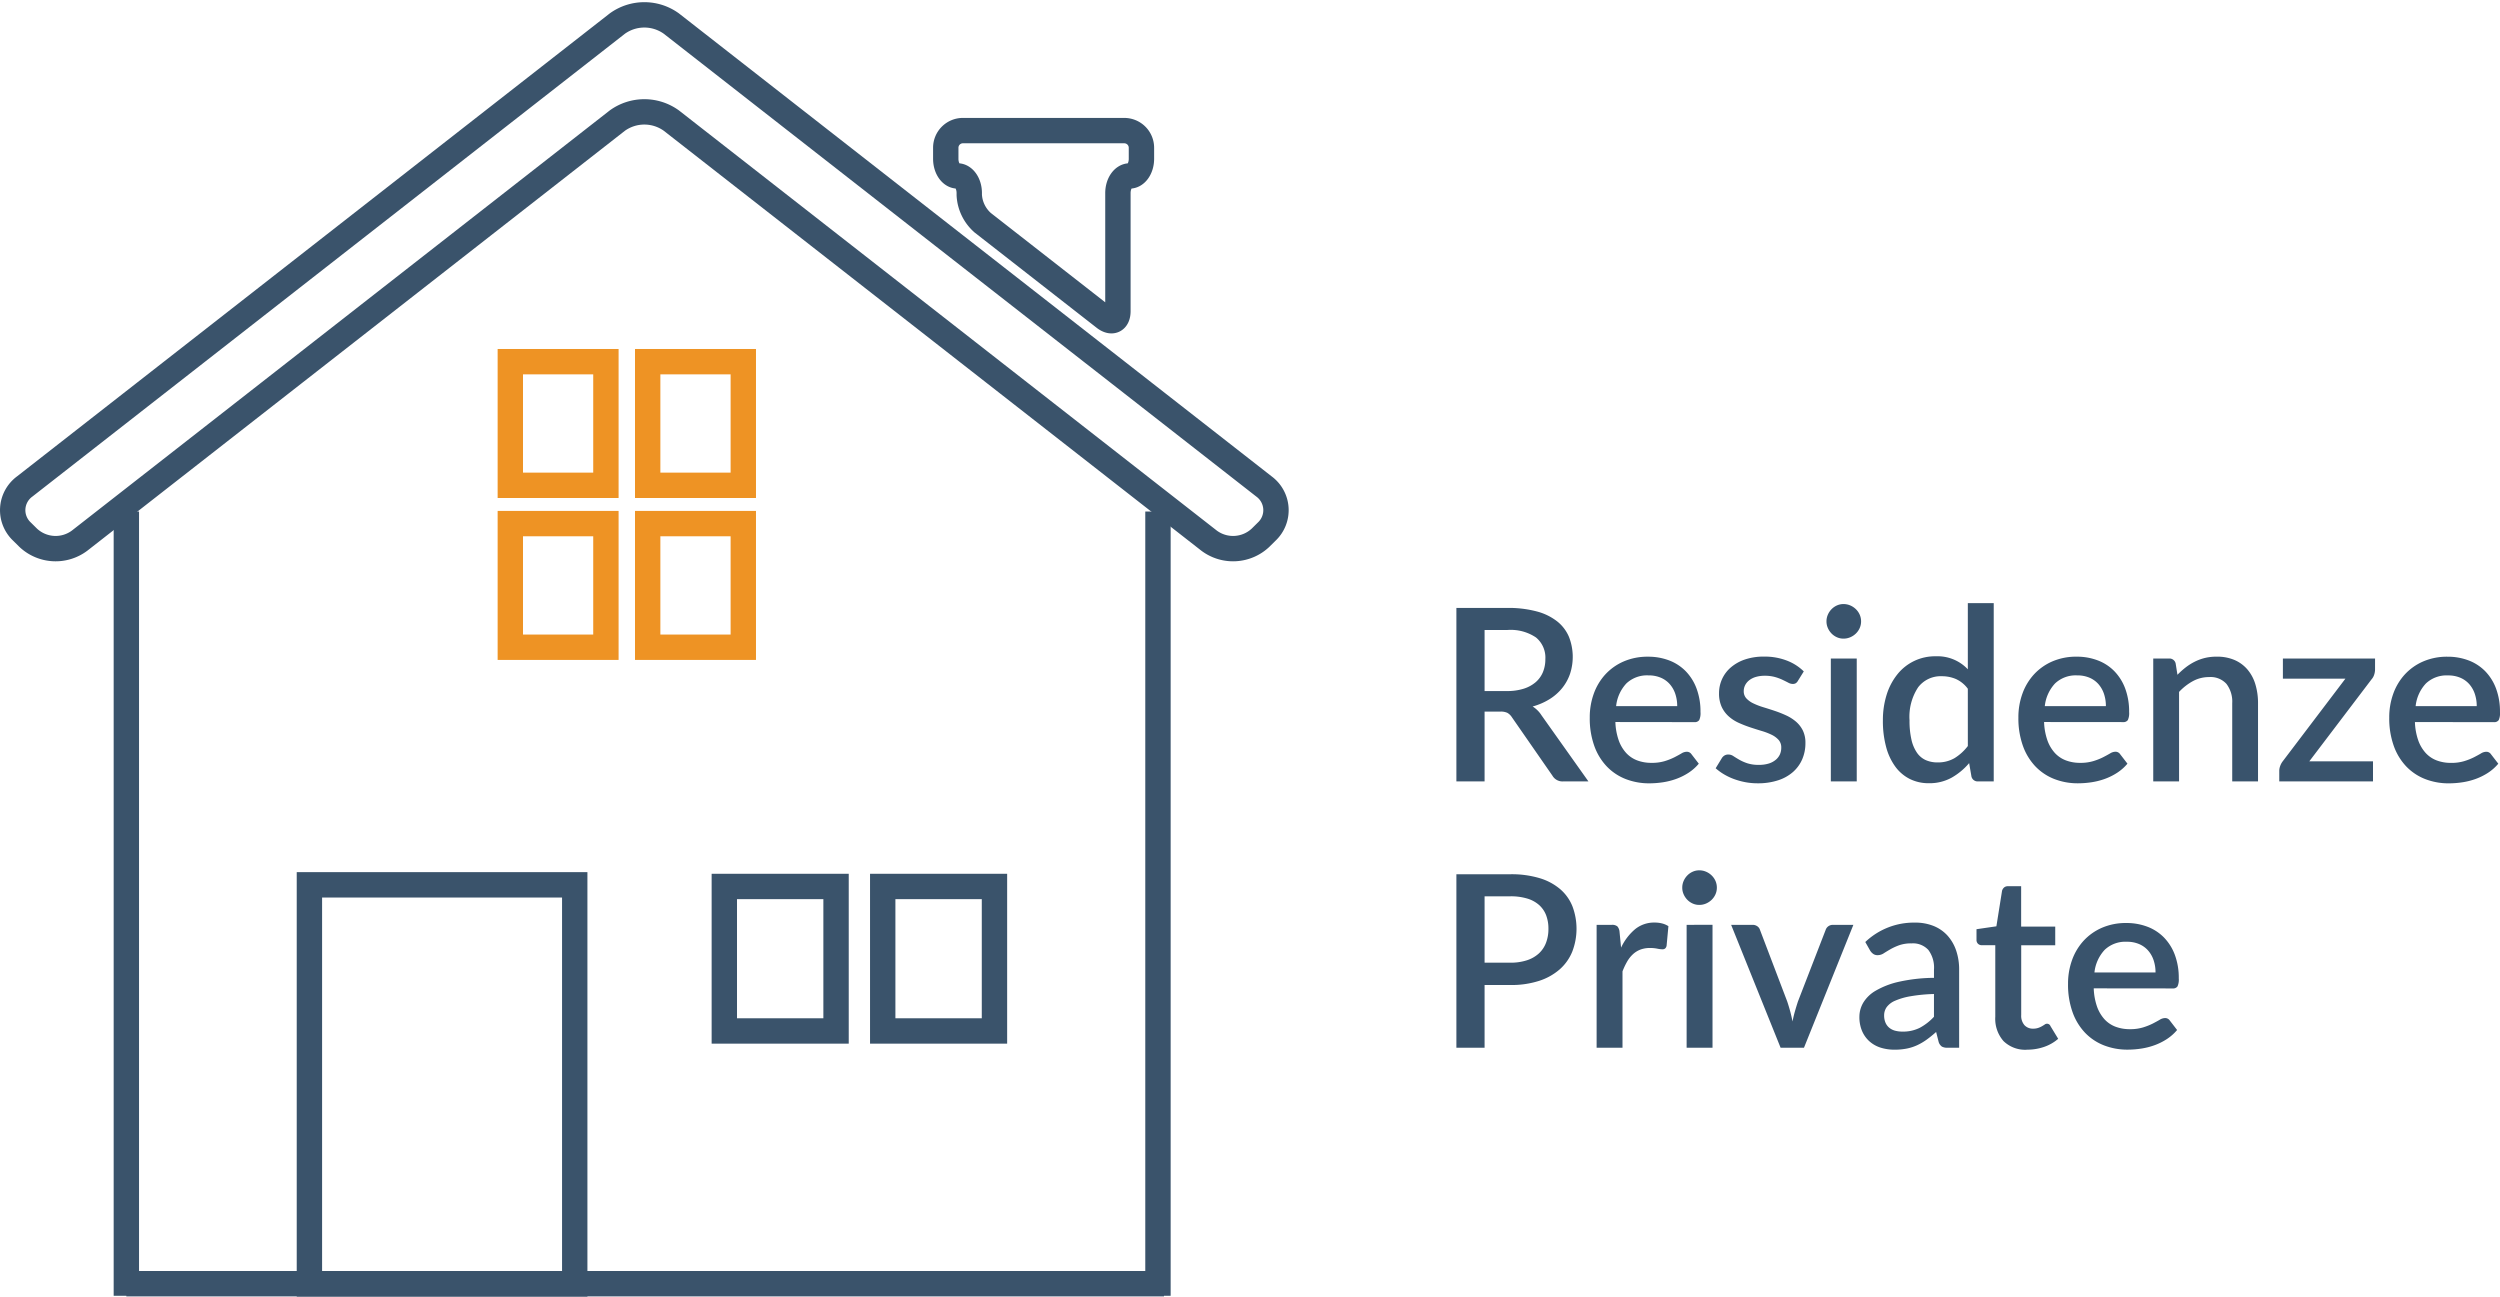 <svg xmlns="http://www.w3.org/2000/svg" width="197.126" height="102.235" viewBox="0 0 197.126 102.235">
  <g id="Raggruppa_571" data-name="Raggruppa 571" transform="translate(-1015.729 -1216.827)">
    <path id="Tracciato_1298" data-name="Tracciato 1298" d="M5.6,11.875a4.31,4.31,0,0,0,1.33-.185,2.68,2.68,0,0,0,.95-.518,2.111,2.111,0,0,0,.57-.793,2.655,2.655,0,0,0,.19-1.021,2.055,2.055,0,0,0-.741-1.71,3.565,3.565,0,0,0-2.242-.589H3.848v4.816ZM12.036,19H10.051a.915.915,0,0,1-.855-.456L6,13.937a1.053,1.053,0,0,0-.352-.342,1.217,1.217,0,0,0-.57-.1H3.848V19H1.625V5.32H5.653A8.6,8.6,0,0,1,7.975,5.6a4.424,4.424,0,0,1,1.6.784A3.1,3.1,0,0,1,10.5,7.6a4.3,4.3,0,0,1,.086,2.917,3.726,3.726,0,0,1-.618,1.121,3.962,3.962,0,0,1-.993.874,5.038,5.038,0,0,1-1.339.58,2.221,2.221,0,0,1,.7.694Zm7-5.937a3,3,0,0,0-.147-.955,2.235,2.235,0,0,0-.432-.77,1.971,1.971,0,0,0-.708-.513,2.406,2.406,0,0,0-.974-.185,2.362,2.362,0,0,0-1.748.636,3.088,3.088,0,0,0-.807,1.786Zm-4.874,1.254a4.867,4.867,0,0,0,.257,1.43,2.948,2.948,0,0,0,.584,1,2.273,2.273,0,0,0,.874.594,3.151,3.151,0,0,0,1.135.195A3.461,3.461,0,0,0,18.05,17.4a4.861,4.861,0,0,0,.76-.3q.323-.166.551-.3a.823.823,0,0,1,.418-.138.436.436,0,0,1,.38.19l.579.75a3.676,3.676,0,0,1-.817.722,4.76,4.76,0,0,1-.969.48,5.474,5.474,0,0,1-1.055.266,7.147,7.147,0,0,1-1.054.081,5.067,5.067,0,0,1-1.867-.337,4.151,4.151,0,0,1-1.491-.993,4.583,4.583,0,0,1-.988-1.625,6.45,6.45,0,0,1-.356-2.233,5.456,5.456,0,0,1,.318-1.881,4.487,4.487,0,0,1,.912-1.52,4.282,4.282,0,0,1,1.444-1.021,4.718,4.718,0,0,1,1.924-.375,4.6,4.6,0,0,1,1.653.29,3.624,3.624,0,0,1,1.311.85,3.91,3.91,0,0,1,.86,1.373,5.173,5.173,0,0,1,.309,1.848,1.3,1.3,0,0,1-.1.637.418.418,0,0,1-.38.161Zm14.393-3.249a.507.507,0,0,1-.171.19.455.455,0,0,1-.238.057.764.764,0,0,1-.351-.1q-.19-.1-.447-.223a3.853,3.853,0,0,0-.6-.223,2.953,2.953,0,0,0-.812-.1,2.451,2.451,0,0,0-.689.09,1.55,1.55,0,0,0-.522.257,1.16,1.16,0,0,0-.328.389,1.04,1.04,0,0,0-.114.48.811.811,0,0,0,.209.57,1.81,1.81,0,0,0,.551.394,5.345,5.345,0,0,0,.779.3q.437.133.893.285a9.008,9.008,0,0,1,.893.352,3.348,3.348,0,0,1,.779.489,2.228,2.228,0,0,1,.551.7,2.2,2.2,0,0,1,.209,1,3.189,3.189,0,0,1-.247,1.264,2.837,2.837,0,0,1-.722,1.007,3.321,3.321,0,0,1-1.183.665,5.084,5.084,0,0,1-1.62.238,5.156,5.156,0,0,1-.974-.09,5.6,5.6,0,0,1-.893-.247,4.76,4.76,0,0,1-.788-.375,4.152,4.152,0,0,1-.651-.475l.475-.779a.658.658,0,0,1,.214-.223.586.586,0,0,1,.318-.081.711.711,0,0,1,.394.128q.195.128.456.28a3.611,3.611,0,0,0,.632.28,2.847,2.847,0,0,0,.921.128,2.536,2.536,0,0,0,.788-.109,1.58,1.58,0,0,0,.551-.3,1.2,1.2,0,0,0,.323-.432,1.293,1.293,0,0,0,.1-.518.886.886,0,0,0-.209-.608,1.772,1.772,0,0,0-.556-.409,5.127,5.127,0,0,0-.788-.3q-.442-.133-.9-.285a9.409,9.409,0,0,1-.9-.352,3.088,3.088,0,0,1-.788-.508,2.32,2.32,0,0,1-.556-.75,2.509,2.509,0,0,1-.209-1.078,2.662,2.662,0,0,1,.917-2.023,3.324,3.324,0,0,1,1.111-.632A4.579,4.579,0,0,1,25.9,9.158a4.821,4.821,0,0,1,1.777.313,3.862,3.862,0,0,1,1.34.855ZM33.193,9.31V19H31.15V9.31Zm.342-2.926a1.277,1.277,0,0,1-.109.522,1.374,1.374,0,0,1-.3.432,1.458,1.458,0,0,1-.442.294,1.334,1.334,0,0,1-.537.109,1.245,1.245,0,0,1-.518-.109,1.371,1.371,0,0,1-.423-.294,1.459,1.459,0,0,1-.29-.432,1.277,1.277,0,0,1-.109-.522,1.3,1.3,0,0,1,.109-.532,1.459,1.459,0,0,1,.29-.432,1.371,1.371,0,0,1,.423-.295,1.245,1.245,0,0,1,.518-.109,1.334,1.334,0,0,1,.537.109,1.458,1.458,0,0,1,.442.295,1.374,1.374,0,0,1,.3.432A1.3,1.3,0,0,1,33.535,6.384Zm8.417,5.31a2.4,2.4,0,0,0-.941-.769,2.807,2.807,0,0,0-1.111-.219,2.227,2.227,0,0,0-1.871.879,4.221,4.221,0,0,0-.674,2.6,6.607,6.607,0,0,0,.152,1.525,2.95,2.95,0,0,0,.437,1.031,1.684,1.684,0,0,0,.693.58,2.257,2.257,0,0,0,.922.181,2.576,2.576,0,0,0,1.344-.337,3.873,3.873,0,0,0,1.05-.955ZM43.994,4.94V19H42.759a.5.5,0,0,1-.522-.389l-.181-1.055a5.119,5.119,0,0,1-1.382,1.149,3.6,3.6,0,0,1-1.8.437,3.307,3.307,0,0,1-1.482-.328,3.189,3.189,0,0,1-1.14-.955,4.626,4.626,0,0,1-.736-1.553,7.839,7.839,0,0,1-.261-2.123,6.652,6.652,0,0,1,.29-2,4.893,4.893,0,0,1,.831-1.6,3.79,3.79,0,0,1,3.049-1.449,3.279,3.279,0,0,1,2.527,1.026V4.94Zm8.844,8.123a3,3,0,0,0-.147-.955,2.235,2.235,0,0,0-.432-.77,1.971,1.971,0,0,0-.708-.513,2.406,2.406,0,0,0-.974-.185,2.362,2.362,0,0,0-1.748.636,3.088,3.088,0,0,0-.807,1.786Zm-4.873,1.254a4.867,4.867,0,0,0,.257,1.43,2.948,2.948,0,0,0,.584,1,2.273,2.273,0,0,0,.874.594,3.151,3.151,0,0,0,1.135.195,3.461,3.461,0,0,0,1.035-.138,4.862,4.862,0,0,0,.76-.3q.323-.166.551-.3a.823.823,0,0,1,.418-.138.436.436,0,0,1,.38.19l.579.75a3.676,3.676,0,0,1-.817.722,4.76,4.76,0,0,1-.969.48,5.474,5.474,0,0,1-1.055.266,7.147,7.147,0,0,1-1.055.081,5.067,5.067,0,0,1-1.867-.337,4.151,4.151,0,0,1-1.492-.993,4.583,4.583,0,0,1-.988-1.625,6.45,6.45,0,0,1-.356-2.233,5.456,5.456,0,0,1,.318-1.881,4.487,4.487,0,0,1,.912-1.52,4.282,4.282,0,0,1,1.444-1.021,4.718,4.718,0,0,1,1.924-.375,4.6,4.6,0,0,1,1.653.29,3.624,3.624,0,0,1,1.311.85,3.91,3.91,0,0,1,.86,1.373,5.173,5.173,0,0,1,.309,1.848,1.3,1.3,0,0,1-.1.637.418.418,0,0,1-.38.161Zm10.516-3.724a6.193,6.193,0,0,1,.651-.584,4.332,4.332,0,0,1,.717-.451,3.836,3.836,0,0,1,.807-.295,3.916,3.916,0,0,1,.931-.1,3.446,3.446,0,0,1,1.4.266,2.8,2.8,0,0,1,1.016.75,3.233,3.233,0,0,1,.622,1.164,5.07,5.07,0,0,1,.209,1.5V19H62.8V12.835a2.309,2.309,0,0,0-.451-1.52,1.685,1.685,0,0,0-1.373-.542,2.64,2.64,0,0,0-1.268.314,4.35,4.35,0,0,0-1.1.855V19H56.572V9.31h1.235a.5.5,0,0,1,.532.389Zm15.58-.427a1.316,1.316,0,0,1-.071.427.962.962,0,0,1-.2.352l-4.911,6.469H73.9V19H66.509v-.855a1.112,1.112,0,0,1,.066-.342,1.368,1.368,0,0,1,.2-.38l4.95-6.526h-4.93V9.31h7.267Zm8.018,2.9a3,3,0,0,0-.147-.955,2.235,2.235,0,0,0-.432-.77,1.971,1.971,0,0,0-.708-.513,2.406,2.406,0,0,0-.974-.185,2.362,2.362,0,0,0-1.748.636,3.088,3.088,0,0,0-.808,1.786Zm-4.873,1.254a4.867,4.867,0,0,0,.257,1.43,2.948,2.948,0,0,0,.584,1,2.273,2.273,0,0,0,.874.594,3.151,3.151,0,0,0,1.135.195,3.461,3.461,0,0,0,1.035-.138,4.861,4.861,0,0,0,.76-.3q.323-.166.551-.3a.823.823,0,0,1,.418-.138.436.436,0,0,1,.38.19l.579.75a3.676,3.676,0,0,1-.817.722,4.76,4.76,0,0,1-.969.48,5.474,5.474,0,0,1-1.055.266,7.147,7.147,0,0,1-1.054.081,5.067,5.067,0,0,1-1.867-.337,4.151,4.151,0,0,1-1.492-.993,4.583,4.583,0,0,1-.988-1.625,6.45,6.45,0,0,1-.356-2.233,5.456,5.456,0,0,1,.318-1.881,4.487,4.487,0,0,1,.912-1.52,4.282,4.282,0,0,1,1.444-1.021,4.718,4.718,0,0,1,1.924-.375,4.6,4.6,0,0,1,1.653.29,3.624,3.624,0,0,1,1.311.85,3.91,3.91,0,0,1,.86,1.373,5.173,5.173,0,0,1,.309,1.848,1.3,1.3,0,0,1-.1.637.418.418,0,0,1-.38.161ZM5.881,33.293a4.1,4.1,0,0,0,1.306-.19,2.57,2.57,0,0,0,.94-.537,2.2,2.2,0,0,0,.565-.841,3.048,3.048,0,0,0,.19-1.1A2.936,2.936,0,0,0,8.7,29.55a2.088,2.088,0,0,0-.556-.807,2.482,2.482,0,0,0-.936-.508,4.479,4.479,0,0,0-1.325-.176H3.848v5.234Zm0-6.973a7.677,7.677,0,0,1,2.323.313,4.478,4.478,0,0,1,1.625.879,3.5,3.5,0,0,1,.955,1.359,5.022,5.022,0,0,1-.019,3.543,3.75,3.75,0,0,1-.988,1.4,4.636,4.636,0,0,1-1.629.912,7.106,7.106,0,0,1-2.266.328H3.848V40H1.625V26.32Zm8.73,5.785a4.285,4.285,0,0,1,1.1-1.449,2.371,2.371,0,0,1,1.549-.527,2.345,2.345,0,0,1,.589.071,1.656,1.656,0,0,1,.494.214L18.2,31.953a.382.382,0,0,1-.119.223.343.343,0,0,1-.214.062,2.292,2.292,0,0,1-.408-.052,2.9,2.9,0,0,0-.561-.052,2.134,2.134,0,0,0-.755.124,1.825,1.825,0,0,0-.589.361,2.429,2.429,0,0,0-.461.579,5.59,5.59,0,0,0-.37.779V40H12.682V30.31H13.87a.645.645,0,0,1,.446.119.73.73,0,0,1,.171.413Zm7.21-1.8V40H19.779V30.31Zm.342-2.926a1.277,1.277,0,0,1-.109.522,1.374,1.374,0,0,1-.3.432,1.458,1.458,0,0,1-.442.295,1.334,1.334,0,0,1-.537.109,1.245,1.245,0,0,1-.518-.109,1.371,1.371,0,0,1-.423-.295,1.459,1.459,0,0,1-.29-.432,1.277,1.277,0,0,1-.109-.522,1.3,1.3,0,0,1,.109-.532,1.459,1.459,0,0,1,.29-.432,1.371,1.371,0,0,1,.423-.295,1.245,1.245,0,0,1,.518-.109,1.334,1.334,0,0,1,.537.109,1.458,1.458,0,0,1,.442.295,1.374,1.374,0,0,1,.3.432A1.3,1.3,0,0,1,22.163,27.384ZM32.927,30.31,29.032,40H27.189l-3.9-9.69h1.681a.634.634,0,0,1,.394.119.543.543,0,0,1,.2.28l2.147,5.643q.133.4.237.788t.181.789q.076-.4.185-.784t.242-.793l2.185-5.643a.58.58,0,0,1,.209-.285.6.6,0,0,1,.371-.114Zm6.355,5.453a12.919,12.919,0,0,0-1.843.176,5.232,5.232,0,0,0-1.216.351,1.6,1.6,0,0,0-.67.508,1.109,1.109,0,0,0-.2.646,1.415,1.415,0,0,0,.109.584,1.065,1.065,0,0,0,.3.4,1.236,1.236,0,0,0,.456.228,2.181,2.181,0,0,0,.575.071,2.937,2.937,0,0,0,1.373-.3,4.3,4.3,0,0,0,1.116-.869Zm-5.415-4.1a5.549,5.549,0,0,1,3.914-1.53,3.842,3.842,0,0,1,1.487.271,2.974,2.974,0,0,1,1.092.765,3.381,3.381,0,0,1,.674,1.173,4.622,4.622,0,0,1,.233,1.506V40h-.912a.888.888,0,0,1-.446-.09.693.693,0,0,1-.257-.366l-.2-.788a9,9,0,0,1-.731.594,4.614,4.614,0,0,1-.746.442,3.666,3.666,0,0,1-.826.271,4.873,4.873,0,0,1-.974.09,3.6,3.6,0,0,1-1.1-.161A2.409,2.409,0,0,1,34.2,39.5a2.315,2.315,0,0,1-.584-.812,2.806,2.806,0,0,1-.214-1.14,2.2,2.2,0,0,1,.3-1.092,2.732,2.732,0,0,1,.988-.955,6.4,6.4,0,0,1,1.814-.7,13.182,13.182,0,0,1,2.779-.313v-.646a2.322,2.322,0,0,0-.447-1.558,1.644,1.644,0,0,0-1.311-.513,2.875,2.875,0,0,0-.988.147,4.461,4.461,0,0,0-.693.318q-.295.171-.523.318a.878.878,0,0,1-.484.147.581.581,0,0,1-.356-.109.9.9,0,0,1-.242-.271Zm12.758,8.493a2.451,2.451,0,0,1-1.857-.679,2.656,2.656,0,0,1-.651-1.914V31.916H43.054a.43.43,0,0,1-.294-.109.415.415,0,0,1-.124-.328v-.826l1.568-.228.446-2.8a.54.54,0,0,1,.161-.261.445.445,0,0,1,.3-.1h1.045v3.183h2.688v1.472H46.161v5.5a1.13,1.13,0,0,0,.256.8.89.89,0,0,0,.684.276,1.205,1.205,0,0,0,.409-.062,1.847,1.847,0,0,0,.294-.133q.123-.071.214-.133a.29.29,0,0,1,.451.128l.608,1a3.314,3.314,0,0,1-1.121.641A4.044,4.044,0,0,1,46.626,40.152Zm10.127-6.09a3,3,0,0,0-.147-.955,2.235,2.235,0,0,0-.432-.77,1.971,1.971,0,0,0-.708-.513,2.406,2.406,0,0,0-.974-.185,2.362,2.362,0,0,0-1.748.637,3.088,3.088,0,0,0-.807,1.786ZM51.88,35.317a4.867,4.867,0,0,0,.257,1.43,2.948,2.948,0,0,0,.584,1,2.273,2.273,0,0,0,.874.594,3.151,3.151,0,0,0,1.135.195,3.461,3.461,0,0,0,1.035-.138,4.861,4.861,0,0,0,.76-.3q.323-.166.551-.3a.823.823,0,0,1,.418-.138.436.436,0,0,1,.38.19l.579.751a3.676,3.676,0,0,1-.817.722,4.76,4.76,0,0,1-.969.48,5.474,5.474,0,0,1-1.055.266,7.146,7.146,0,0,1-1.055.081,5.067,5.067,0,0,1-1.867-.337,4.151,4.151,0,0,1-1.492-.993,4.583,4.583,0,0,1-.988-1.625,6.45,6.45,0,0,1-.356-2.233,5.456,5.456,0,0,1,.318-1.881,4.487,4.487,0,0,1,.912-1.52,4.282,4.282,0,0,1,1.444-1.021,4.718,4.718,0,0,1,1.924-.375,4.6,4.6,0,0,1,1.653.29,3.624,3.624,0,0,1,1.311.85,3.91,3.91,0,0,1,.86,1.373,5.173,5.173,0,0,1,.309,1.848,1.3,1.3,0,0,1-.1.636.418.418,0,0,1-.38.162Z" transform="translate(1128.941 1259.442)" fill="#39536c"/>
    <g id="Raggruppa_496" data-name="Raggruppa 496" transform="translate(-64.35 -0.338)">
      <g id="Raggruppa_495" data-name="Raggruppa 495" transform="translate(1081.08 1218.338)">
        <g id="Raggruppa_480" data-name="Raggruppa 480" transform="translate(0)">
          <path id="Tracciato_1160" data-name="Tracciato 1160" d="M152.1,262.565c-1.168-.913-3.081-2.407-4.251-3.319l-7.467-5.831-4.252-3.32L114.76,233.4a3.644,3.644,0,0,0-4.252,0L63.77,269.907a2.316,2.316,0,0,0-.208,3.556l.488.483a3.156,3.156,0,0,0,4.042.237l42.416-33.133a3.644,3.644,0,0,1,4.252,0l42.416,33.133a3.156,3.156,0,0,0,4.042-.237l.487-.482a2.319,2.319,0,0,0-.208-3.558Z" transform="translate(-62.828 -232.717)" fill="none" stroke="#3a536b" stroke-width="2"/>
        </g>
        <g id="Raggruppa_481" data-name="Raggruppa 481" transform="translate(73.576 9.126)">
          <path id="Tracciato_1161" data-name="Tracciato 1161" d="M154.242,242.309a1.352,1.352,0,0,1,1.348,1.348v.878c0,.742-.418,1.348-.928,1.348s-.927.607-.927,1.349v9.315c0,.742-.479.975-1.064.519l-9.594-7.491a3.131,3.131,0,0,1-1.063-2.178v-.166c0-.742-.417-1.349-.926-1.349s-.927-.606-.927-1.348v-.878a1.352,1.352,0,0,1,1.348-1.348Z" transform="translate(-140.164 -242.309)" fill="none" stroke="#3a536b" stroke-width="2"/>
        </g>
        <g id="Raggruppa_483" data-name="Raggruppa 483" transform="translate(12.368 11.778)">
          <g id="Raggruppa_482" data-name="Raggruppa 482">
            <path id="Tracciato_1162" data-name="Tracciato 1162" d="M113.267,247.95a.888.888,0,0,1,.441.1l33.124,24.891a3.409,3.409,0,0,1,1.016,2.034v55.556H78.682V274.971a3.41,3.41,0,0,1,1.017-2.035l33.124-24.889a.884.884,0,0,1,.443-.1m0-2.853a3.622,3.622,0,0,0-2.157.668l-33.125,24.89a6.1,6.1,0,0,0-2.157,4.316v55.713a2.705,2.705,0,0,0,2.7,2.7h69.48a2.7,2.7,0,0,0,2.7-2.7V274.971a6.1,6.1,0,0,0-2.156-4.316l-33.124-24.89a3.619,3.619,0,0,0-2.156-.668Z" transform="translate(-75.828 -245.097)" fill="none"/>
          </g>
        </g>
        <g id="Raggruppa_484" data-name="Raggruppa 484" transform="translate(23.396 68.595)">
          <rect id="Rettangolo_2097" data-name="Rettangolo 2097" width="20.921" height="31.467" transform="translate(0 0)" fill="none" stroke="#3a536b" stroke-width="2"/>
        </g>
        <g id="Raggruppa_489" data-name="Raggruppa 489" transform="translate(56.112 68.725)">
          <g id="Raggruppa_487" data-name="Raggruppa 487">
            <rect id="Rettangolo_2100" data-name="Rettangolo 2100" width="8.81" height="11.394" fill="none" stroke="#3a536b" stroke-width="2"/>
          </g>
          <g id="Raggruppa_488" data-name="Raggruppa 488" transform="translate(12.49)">
            <rect id="Rettangolo_2101" data-name="Rettangolo 2101" width="8.811" height="11.394" fill="none" stroke="#3a536b" stroke-width="2"/>
          </g>
        </g>
        <g id="Raggruppa_494" data-name="Raggruppa 494" transform="translate(40.238 27.345)">
          <g id="Raggruppa_490" data-name="Raggruppa 490" transform="translate(9.831 12.768)">
            <rect id="Rettangolo_2102" data-name="Rettangolo 2102" width="7.539" height="9.749" fill="none" stroke="#ee9324" stroke-width="2"/>
          </g>
          <g id="Raggruppa_491" data-name="Raggruppa 491" transform="translate(-1 12.768)">
            <rect id="Rettangolo_2103" data-name="Rettangolo 2103" width="7.537" height="9.749" fill="none" stroke="#ee9324" stroke-width="2"/>
          </g>
          <g id="Raggruppa_492" data-name="Raggruppa 492" transform="translate(-1)">
            <rect id="Rettangolo_2104" data-name="Rettangolo 2104" width="7.537" height="9.749" fill="none" stroke="#ee9324" stroke-width="2"/>
          </g>
          <g id="Raggruppa_493" data-name="Raggruppa 493" transform="translate(9.831)">
            <rect id="Rettangolo_2105" data-name="Rettangolo 2105" width="7.539" height="9.749" fill="none" stroke="#ee9324" stroke-width="2"/>
          </g>
        </g>
      </g>
      <line id="Linea_114" data-name="Linea 114" y2="61.839" transform="translate(1090.042 1257.499)" fill="none" stroke="#3a536b" stroke-width="2"/>
      <line id="Linea_115" data-name="Linea 115" y2="61.839" transform="translate(1171.385 1257.499)" fill="none" stroke="#3a536b" stroke-width="2"/>
      <line id="Linea_116" data-name="Linea 116" x2="81.818" transform="translate(1090.042 1318.386)" fill="none" stroke="#3a536b" stroke-width="2"/>
    </g>
  </g>
</svg>
